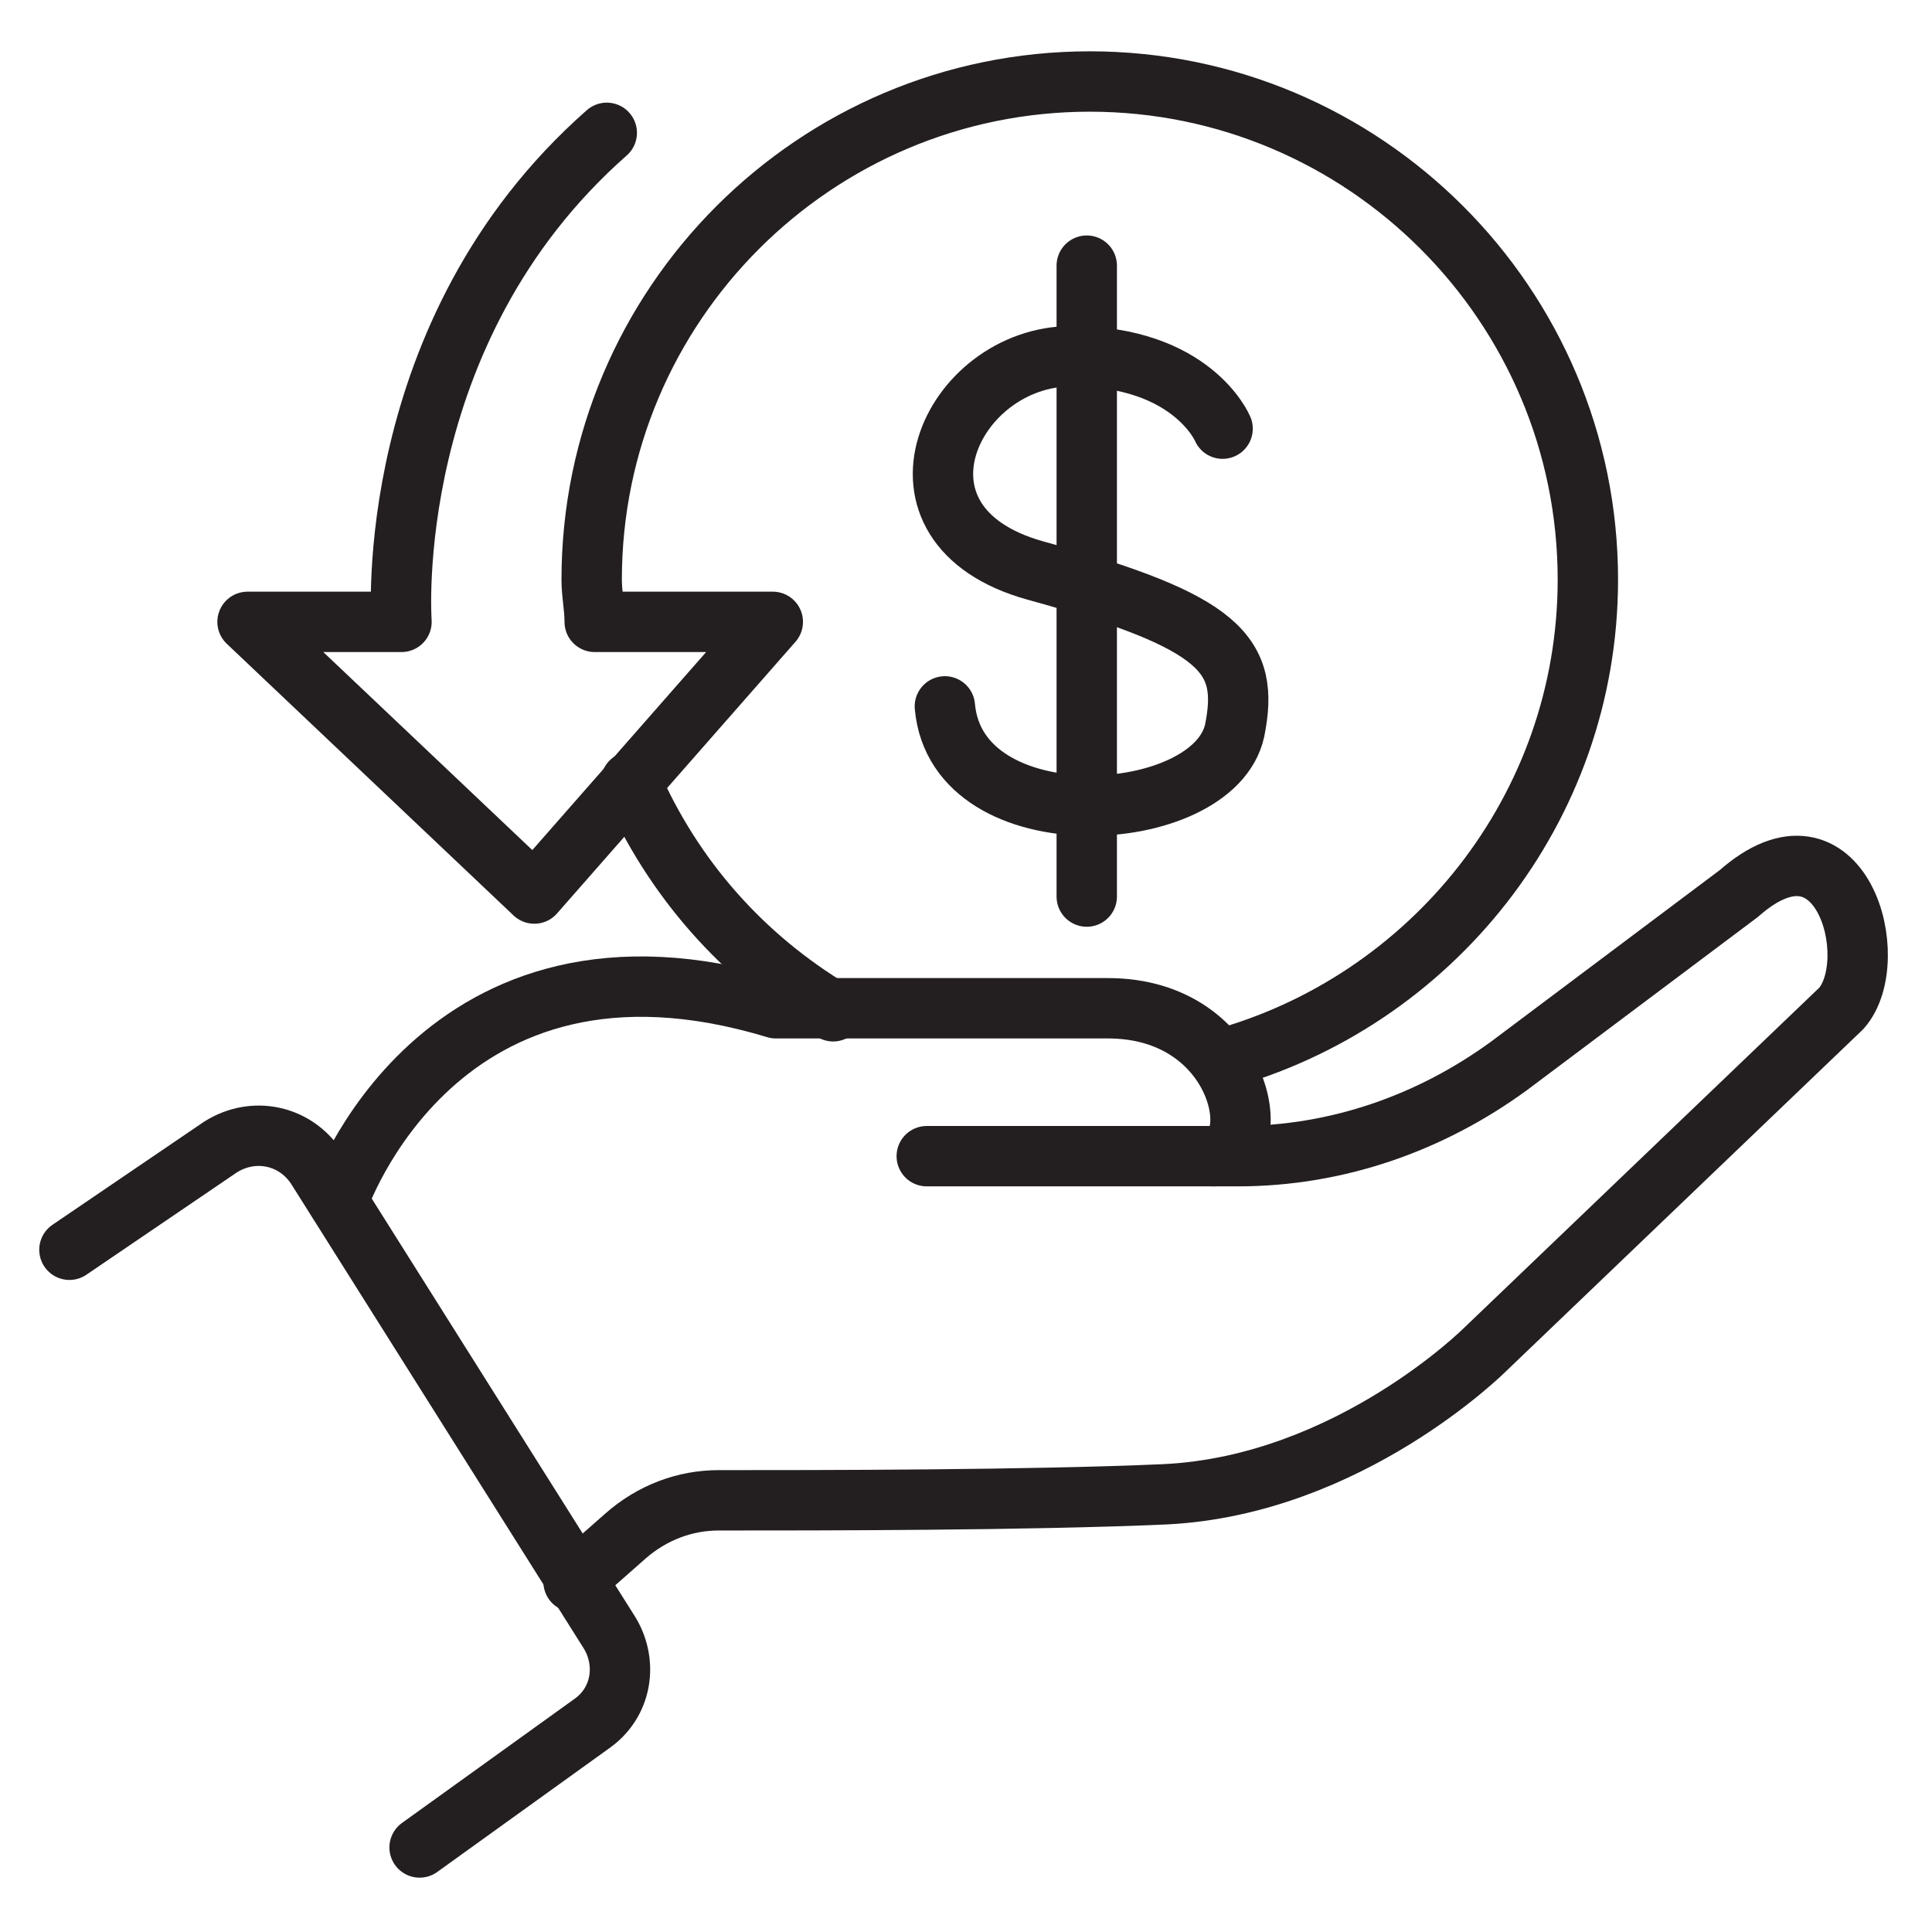 <svg width="48" height="48" viewBox="0 0 48 48" fill="none" xmlns="http://www.w3.org/2000/svg">
<path d="M14.25 39.3L15.525 38.175C16.2 37.575 17.025 37.275 17.85 37.275C20.325 37.275 25.575 37.275 28.95 37.125C33.525 36.9 36.9 33.525 36.9 33.525L45.75 25.05C46.8 23.85 45.75 19.95 43.2 22.2L37.5 26.475C35.55 27.9 33.225 28.725 30.75 28.725H23.025" stroke="#231F20" stroke-width="1.5" stroke-miterlimit="10" stroke-linecap="round" stroke-linejoin="round"/>
<path d="M30.15 28.725C31.5 28.725 30.9 25.05 27.525 25.05H19.275C10.875 22.5 8.4 29.85 8.4 29.85" stroke="#231F20" stroke-width="1.5" stroke-miterlimit="10" stroke-linecap="round" stroke-linejoin="round"/>
<path d="M1.725 31.05L5.475 28.5C6.3 27.975 7.35 28.2 7.875 29.025L15.15 40.575C15.6 41.325 15.45 42.3 14.7 42.825L10.425 45.9" stroke="#231F20" stroke-width="1.5" stroke-miterlimit="10" stroke-linecap="round" stroke-linejoin="round"/>
<path d="M30.375 10.65C30.375 10.65 29.625 8.85 26.625 8.85C23.625 8.85 21.675 13.05 25.725 14.175C30.375 15.45 31.05 16.275 30.675 18.15C30.15 20.55 23.775 20.925 23.475 17.55" stroke="#231F20" stroke-width="1.5" stroke-miterlimit="10" stroke-linecap="round" stroke-linejoin="round"/>
<path d="M27 22.275V6.6" stroke="#231F20" stroke-width="1.5" stroke-miterlimit="10" stroke-linecap="round" stroke-linejoin="round"/>
<path d="M15.675 19.425C16.725 21.825 18.45 23.775 20.7 25.125" stroke="#231F20" stroke-width="1.5" stroke-miterlimit="10" stroke-linecap="round" stroke-linejoin="round"/>
<path d="M15.075 3.3C9.45 8.25 9.975 15.45 9.975 15.45H6.15L13.275 22.2L19.2 15.45H14.775C14.775 15.075 14.7 14.775 14.7 14.4C14.7 7.575 20.25 2.025 27.075 2.025C33.9 2.025 39.45 7.575 39.45 14.4C39.45 20.1 35.55 24.9 30.3 26.325" stroke="#231F20" stroke-width="1.5" stroke-miterlimit="10" stroke-linecap="round" stroke-linejoin="round"/>
</svg>
